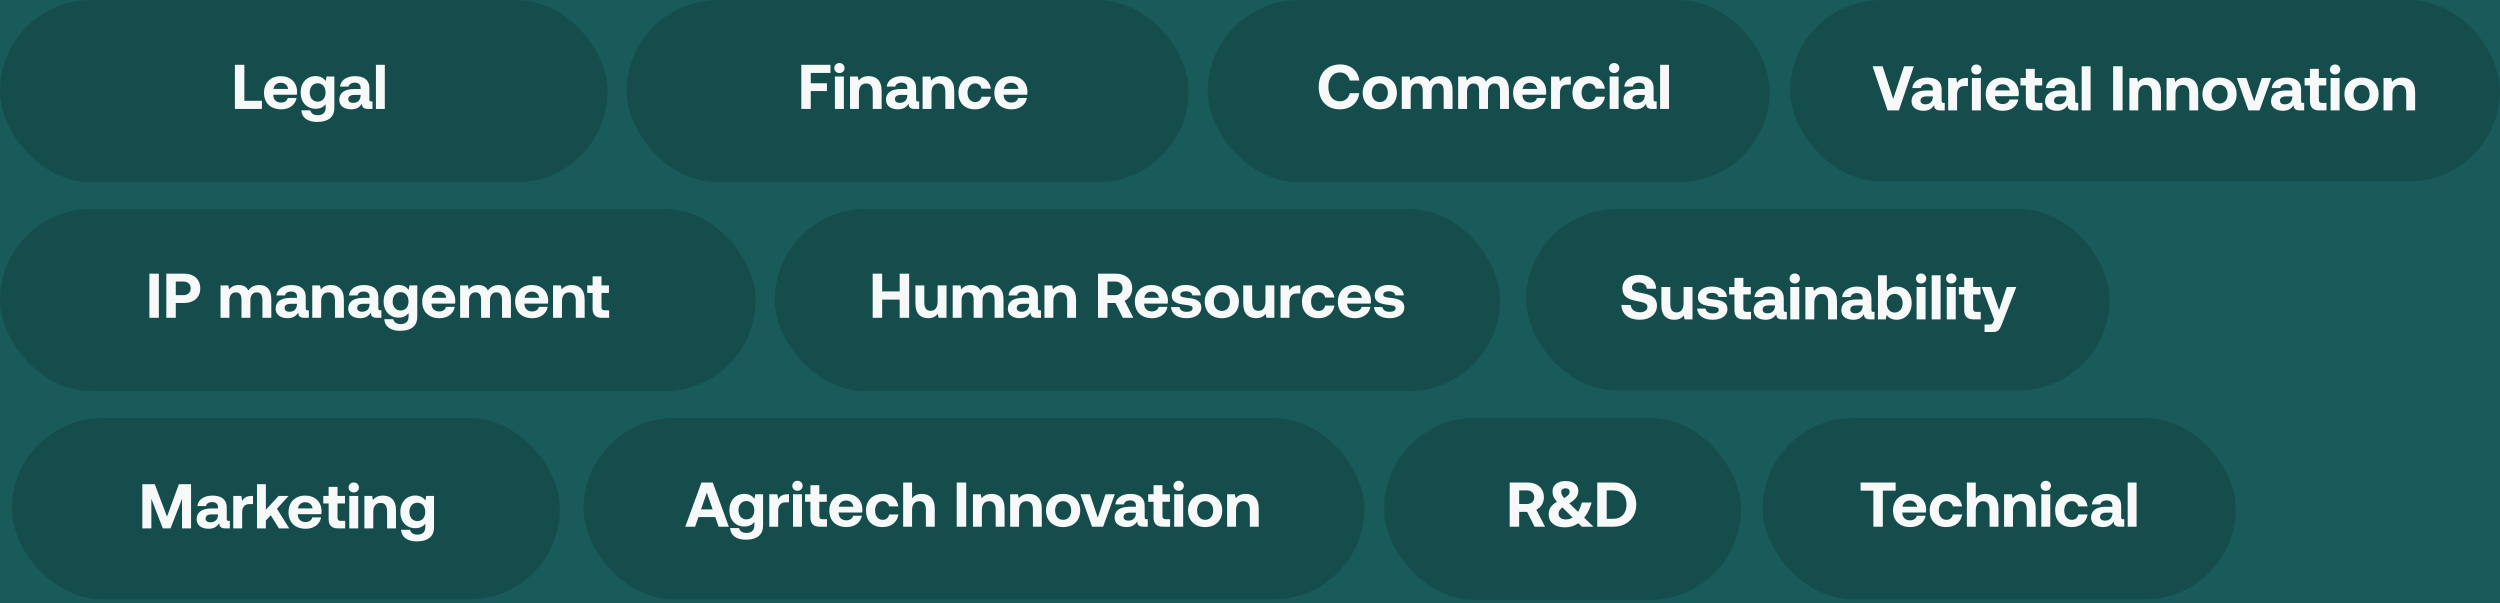 <svg width="634" height="153" viewBox="0 0 634 153" fill="none" xmlns="http://www.w3.org/2000/svg">
<rect width="634" height="153" fill="#787878"/>
<g clip-path="url(#clip0_0_1)">
<rect width="1920" height="6719" transform="translate(-314 -913)" fill="white"/>
<path d="M-84.732 -439C-84.71 -452.807 -73.499 -463.988 -59.691 -463.973L1346.69 -462.482C1360.5 -462.468 1371.67 -451.263 1371.65 -437.456L1370.42 318.532C1370.4 332.339 1359.19 343.52 1345.38 343.505L-60.999 342.014C-74.806 341.999 -85.981 330.795 -85.959 316.987L-84.732 -439Z" fill="#195B5A"/>
<rect width="154.096" height="46.229" rx="23.114" fill="black" fill-opacity="0.15"/>
<path d="M66.419 27.631H59.571V16.431H61.971V25.567H66.419V27.631ZM71.334 27.727C68.598 27.727 66.95 26.079 66.95 23.535C66.95 20.975 68.63 19.311 71.174 19.311C73.638 19.311 75.302 20.847 75.334 23.263C75.334 23.503 75.318 23.775 75.27 24.031H69.302V24.143C69.35 25.311 70.102 26.015 71.238 26.015C72.15 26.015 72.79 25.615 72.982 24.847H75.206C74.95 26.447 73.526 27.727 71.334 27.727ZM69.35 22.559H73.062C72.902 21.551 72.214 20.991 71.19 20.991C70.214 20.991 69.478 21.583 69.35 22.559ZM82.615 20.543L82.807 19.407H84.791V27.391C84.791 29.423 83.543 30.927 80.391 30.927C78.103 30.927 76.535 29.887 76.423 27.983H78.695C78.903 28.767 79.527 29.215 80.567 29.215C81.831 29.215 82.583 28.591 82.583 27.311V26.447C82.039 27.135 81.223 27.583 80.071 27.583C77.863 27.599 76.247 25.983 76.247 23.439C76.247 20.927 77.863 19.295 80.055 19.295C81.239 19.295 82.071 19.823 82.615 20.543ZM80.567 25.775C81.799 25.775 82.567 24.831 82.567 23.471C82.567 22.095 81.799 21.119 80.567 21.119C79.335 21.119 78.551 22.079 78.551 23.455C78.551 24.831 79.335 25.775 80.567 25.775ZM94.204 25.727H94.46V27.631H93.308C92.14 27.631 91.772 27.071 91.788 26.287C91.212 27.199 90.38 27.727 89.1 27.727C87.324 27.727 86.044 26.879 86.044 25.311C86.044 23.567 87.356 22.575 89.82 22.575H91.452V22.175C91.452 21.439 90.924 20.959 89.98 20.959C89.1 20.959 88.508 21.359 88.412 21.967H86.236C86.396 20.367 87.868 19.311 90.044 19.311C92.348 19.311 93.676 20.335 93.676 22.303V25.215C93.676 25.647 93.852 25.727 94.204 25.727ZM91.452 24.239V24.079H89.804C88.86 24.079 88.316 24.463 88.316 25.151C88.316 25.727 88.78 26.095 89.532 26.095C90.716 26.095 91.436 25.359 91.452 24.239ZM95.333 27.631V16.431H97.589V27.631H95.333Z" fill="#F7F8F8"/>
<rect x="387" y="53" width="148" height="46" rx="23" fill="black" fill-opacity="0.15"/>
<path d="M411.2 77.32L413.552 77.352C413.632 78.44 414.496 79.192 415.872 79.192C416.976 79.192 417.792 78.712 417.792 77.832C417.792 76.888 416.88 76.696 415.008 76.328C413.12 75.976 411.456 75.368 411.456 73.096C411.456 71.112 413.104 69.704 415.632 69.704C418.272 69.704 419.952 71.08 419.984 73.224H417.632C417.52 72.28 416.8 71.624 415.632 71.624C414.608 71.624 413.872 72.056 413.872 72.92C413.872 73.832 414.752 74.024 416.608 74.376C418.528 74.728 420.224 75.304 420.208 77.56C420.192 79.656 418.464 81.096 415.84 81.096C412.992 81.096 411.215 79.592 411.2 77.32ZM426.96 76.888V72.776H429.216V81H427.216L427.008 80.008C426.48 80.648 425.76 81.096 424.592 81.096C422.896 81.096 421.328 80.248 421.328 77.336V72.776H423.584V77.032C423.584 78.504 424.064 79.224 425.184 79.224C426.304 79.224 426.96 78.408 426.96 76.888ZM430.4 78.264H432.544C432.624 78.984 433.248 79.48 434.352 79.48C435.296 79.48 435.872 79.176 435.872 78.6C435.872 77.928 435.312 77.88 433.984 77.704C432.064 77.48 430.576 77.048 430.576 75.352C430.576 73.72 432 72.648 434.112 72.664C436.32 72.664 437.84 73.64 437.952 75.32H435.792C435.728 74.664 435.104 74.264 434.192 74.264C433.312 74.264 432.736 74.584 432.736 75.112C432.736 75.736 433.44 75.8 434.624 75.944C436.512 76.136 438.08 76.568 438.08 78.424C438.08 80.056 436.544 81.096 434.336 81.096C432.048 81.096 430.496 80.024 430.4 78.264ZM439.86 78.648V74.68H438.5V72.776H439.86V70.472H442.116V72.776H444.004V74.68H442.116V78.28C442.116 78.856 442.34 79.096 442.932 79.096H444.052V81H442.212C440.644 81 439.86 80.216 439.86 78.648ZM452.89 79.096H453.146V81H451.994C450.826 81 450.458 80.44 450.474 79.656C449.898 80.568 449.066 81.096 447.786 81.096C446.01 81.096 444.73 80.248 444.73 78.68C444.73 76.936 446.042 75.944 448.506 75.944H450.138V75.544C450.138 74.808 449.61 74.328 448.666 74.328C447.786 74.328 447.194 74.728 447.098 75.336H444.922C445.082 73.736 446.554 72.68 448.73 72.68C451.034 72.68 452.362 73.704 452.362 75.672V78.584C452.362 79.016 452.538 79.096 452.89 79.096ZM450.138 77.608V77.448H448.49C447.546 77.448 447.002 77.832 447.002 78.52C447.002 79.096 447.466 79.464 448.218 79.464C449.402 79.464 450.122 78.728 450.138 77.608ZM455.154 71.896C454.418 71.896 453.842 71.352 453.842 70.632C453.842 69.896 454.418 69.352 455.154 69.352C455.89 69.352 456.466 69.896 456.466 70.632C456.466 71.352 455.89 71.896 455.154 71.896ZM454.018 81V72.776H456.29V81H454.018ZM462.567 72.68C464.343 72.68 465.863 73.624 465.863 76.44V81H463.607V76.664C463.607 75.272 463.079 74.536 461.943 74.536C460.775 74.536 460.103 75.368 460.103 76.792V81H457.847V72.776H459.815L460.023 73.8C460.551 73.16 461.303 72.68 462.567 72.68ZM475.124 79.096H475.38V81H474.228C473.06 81 472.692 80.44 472.708 79.656C472.132 80.568 471.3 81.096 470.02 81.096C468.244 81.096 466.964 80.248 466.964 78.68C466.964 76.936 468.276 75.944 470.74 75.944H472.372V75.544C472.372 74.808 471.844 74.328 470.9 74.328C470.02 74.328 469.428 74.728 469.332 75.336H467.156C467.316 73.736 468.788 72.68 470.964 72.68C473.268 72.68 474.596 73.704 474.596 75.672V78.584C474.596 79.016 474.772 79.096 475.124 79.096ZM472.372 77.608V77.448H470.724C469.78 77.448 469.236 77.832 469.236 78.52C469.236 79.096 469.7 79.464 470.452 79.464C471.636 79.464 472.356 78.728 472.372 77.608ZM480.989 72.68C483.197 72.68 484.797 74.264 484.797 76.872C484.797 79.416 483.197 81.096 480.973 81.096C479.789 81.096 478.973 80.584 478.445 79.88L478.221 81H476.253V69.8H478.509V73.816C479.053 73.16 479.853 72.68 480.989 72.68ZM480.477 79.256C481.709 79.256 482.509 78.296 482.509 76.888C482.509 75.48 481.709 74.52 480.477 74.52C479.245 74.52 478.477 75.48 478.477 76.872C478.477 78.28 479.245 79.256 480.477 79.256ZM487.186 71.896C486.45 71.896 485.874 71.352 485.874 70.632C485.874 69.896 486.45 69.352 487.186 69.352C487.922 69.352 488.498 69.896 488.498 70.632C488.498 71.352 487.922 71.896 487.186 71.896ZM486.05 81V72.776H488.322V81H486.05ZM489.878 81V69.8H492.134V81H489.878ZM494.842 71.896C494.106 71.896 493.53 71.352 493.53 70.632C493.53 69.896 494.106 69.352 494.842 69.352C495.578 69.352 496.154 69.896 496.154 70.632C496.154 71.352 495.578 71.896 494.842 71.896ZM493.706 81V72.776H495.978V81H493.706ZM498.126 78.648V74.68H496.766V72.776H498.126V70.472H500.382V72.776H502.27V74.68H500.382V78.28C500.382 78.856 500.606 79.096 501.198 79.096H502.318V81H500.478C498.91 81 498.126 80.216 498.126 78.648ZM505.73 81.048L502.562 72.776H504.962L506.962 78.632L508.914 72.776H511.33L507.682 82.168C507.17 83.528 506.754 84.2 505.474 84.2H503.282V82.296H504.53C505.106 82.296 505.298 82.152 505.522 81.592L505.73 81.048Z" fill="#F7F8F8"/>
<rect x="3" y="106" width="139" height="46" rx="23" fill="black" fill-opacity="0.15"/>
<path d="M36.097 134V122.8H39.249L42.353 131.024L45.361 122.8H48.449V134H46.161V126.496L43.249 134H41.297L38.385 126.496V134H36.097ZM58.027 132.096H58.283V134H57.131C55.963 134 55.595 133.44 55.611 132.656C55.035 133.568 54.203 134.096 52.923 134.096C51.147 134.096 49.867 133.248 49.867 131.68C49.867 129.936 51.179 128.944 53.643 128.944H55.275V128.544C55.275 127.808 54.747 127.328 53.803 127.328C52.923 127.328 52.331 127.728 52.235 128.336H50.059C50.219 126.736 51.691 125.68 53.867 125.68C56.171 125.68 57.499 126.704 57.499 128.672V131.584C57.499 132.016 57.675 132.096 58.027 132.096ZM55.275 130.608V130.448H53.627C52.683 130.448 52.139 130.832 52.139 131.52C52.139 132.096 52.603 132.464 53.355 132.464C54.539 132.464 55.259 131.728 55.275 130.608ZM63.78 125.776H64.164V127.824H63.268C61.924 127.824 61.412 128.72 61.412 129.968V134H59.156V125.776H61.204L61.412 127.008C61.86 126.272 62.5 125.776 63.78 125.776ZM65.171 134V122.8H67.427V129.264L70.643 125.776H73.187L70.227 129.008L73.347 134H70.739L68.659 130.672L67.427 132V134H65.171ZM77.548 134.096C74.812 134.096 73.164 132.448 73.164 129.904C73.164 127.344 74.844 125.68 77.388 125.68C79.852 125.68 81.516 127.216 81.548 129.632C81.548 129.872 81.532 130.144 81.484 130.4H75.516V130.512C75.564 131.68 76.316 132.384 77.452 132.384C78.364 132.384 79.004 131.984 79.196 131.216H81.42C81.164 132.816 79.74 134.096 77.548 134.096ZM75.564 128.928H79.276C79.116 127.92 78.428 127.36 77.404 127.36C76.428 127.36 75.692 127.952 75.564 128.928ZM83.341 131.648V127.68H81.981V125.776H83.341V123.472H85.597V125.776H87.486V127.68H85.597V131.28C85.597 131.856 85.822 132.096 86.413 132.096H87.534V134H85.694C84.126 134 83.341 133.216 83.341 131.648ZM89.714 124.896C88.978 124.896 88.402 124.352 88.402 123.632C88.402 122.896 88.978 122.352 89.714 122.352C90.45 122.352 91.026 122.896 91.026 123.632C91.026 124.352 90.45 124.896 89.714 124.896ZM88.578 134V125.776H90.85V134H88.578ZM97.126 125.68C98.902 125.68 100.422 126.624 100.422 129.44V134H98.166V129.664C98.166 128.272 97.638 127.536 96.502 127.536C95.334 127.536 94.662 128.368 94.662 129.792V134H92.406V125.776H94.374L94.582 126.8C95.11 126.16 95.862 125.68 97.126 125.68ZM107.891 126.912L108.083 125.776H110.067V133.76C110.067 135.792 108.819 137.296 105.667 137.296C103.379 137.296 101.811 136.256 101.699 134.352H103.971C104.179 135.136 104.803 135.584 105.843 135.584C107.107 135.584 107.859 134.96 107.859 133.68V132.816C107.315 133.504 106.499 133.952 105.347 133.952C103.139 133.968 101.523 132.352 101.523 129.808C101.523 127.296 103.139 125.664 105.331 125.664C106.515 125.664 107.347 126.192 107.891 126.912ZM105.843 132.144C107.075 132.144 107.843 131.2 107.843 129.84C107.843 128.464 107.075 127.488 105.843 127.488C104.611 127.488 103.827 128.448 103.827 129.824C103.827 131.2 104.611 132.144 105.843 132.144Z" fill="#F7F8F8"/>
<rect x="158.91" width="142.539" height="46.229" rx="23.114" fill="black" fill-opacity="0.15"/>
<path d="M203.211 27.631V16.431H210.603V18.495H205.611V21.119H209.707V23.087H205.611V27.631H203.211ZM212.874 18.527C212.138 18.527 211.562 17.983 211.562 17.263C211.562 16.527 212.138 15.983 212.874 15.983C213.61 15.983 214.186 16.527 214.186 17.263C214.186 17.983 213.61 18.527 212.874 18.527ZM211.738 27.631V19.407H214.01V27.631H211.738ZM220.286 19.311C222.062 19.311 223.582 20.255 223.582 23.071V27.631H221.326V23.295C221.326 21.903 220.798 21.167 219.662 21.167C218.494 21.167 217.822 21.999 217.822 23.423V27.631H215.566V19.407H217.534L217.742 20.431C218.27 19.791 219.022 19.311 220.286 19.311ZM232.843 25.727H233.099V27.631H231.947C230.779 27.631 230.411 27.071 230.427 26.287C229.851 27.199 229.019 27.727 227.739 27.727C225.963 27.727 224.683 26.879 224.683 25.311C224.683 23.567 225.995 22.575 228.459 22.575H230.091V22.175C230.091 21.439 229.563 20.959 228.619 20.959C227.739 20.959 227.147 21.359 227.051 21.967H224.875C225.035 20.367 226.507 19.311 228.683 19.311C230.987 19.311 232.315 20.335 232.315 22.303V25.215C232.315 25.647 232.491 25.727 232.843 25.727ZM230.091 24.239V24.079H228.443C227.499 24.079 226.955 24.463 226.955 25.151C226.955 25.727 227.419 26.095 228.171 26.095C229.355 26.095 230.075 25.359 230.091 24.239ZM238.692 19.311C240.468 19.311 241.988 20.255 241.988 23.071V27.631H239.732V23.295C239.732 21.903 239.204 21.167 238.068 21.167C236.9 21.167 236.228 21.999 236.228 23.423V27.631H233.972V19.407H235.94L236.148 20.431C236.676 19.791 237.428 19.311 238.692 19.311ZM247.25 27.727C244.642 27.727 243.058 26.111 243.058 23.519C243.058 20.975 244.722 19.311 247.33 19.311C249.57 19.311 250.962 20.527 251.282 22.479H248.93C248.738 21.663 248.178 21.151 247.298 21.151C246.114 21.151 245.362 22.127 245.362 23.519C245.362 24.927 246.114 25.887 247.298 25.887C248.178 25.887 248.77 25.359 248.93 24.527H251.298C250.978 26.495 249.49 27.727 247.25 27.727ZM256.552 27.727C253.816 27.727 252.168 26.079 252.168 23.535C252.168 20.975 253.848 19.311 256.392 19.311C258.856 19.311 260.52 20.847 260.552 23.263C260.552 23.503 260.536 23.775 260.488 24.031H254.52V24.143C254.568 25.311 255.32 26.015 256.456 26.015C257.368 26.015 258.008 25.615 258.2 24.847H260.424C260.168 26.447 258.744 27.727 256.552 27.727ZM254.568 22.559H258.28C258.12 21.551 257.432 20.991 256.408 20.991C255.432 20.991 254.696 21.583 254.568 22.559Z" fill="#F7F8F8"/>
<rect x="306.266" width="142.539" height="46.229" rx="23.114" fill="black" fill-opacity="0.15"/>
<path d="M339.767 27.727C336.439 27.727 334.423 25.471 334.423 22.031C334.423 18.591 336.519 16.335 339.911 16.335C342.567 16.335 344.439 17.999 344.727 20.431H342.295C342.007 19.183 341.111 18.367 339.783 18.367C337.959 18.367 336.871 19.871 336.871 22.031C336.871 24.175 337.943 25.695 339.751 25.695C341.111 25.695 342.007 24.879 342.295 23.631H344.711C344.439 26.063 342.503 27.727 339.767 27.727ZM349.914 27.727C347.29 27.727 345.578 26.047 345.578 23.519C345.578 20.991 347.29 19.311 349.914 19.311C352.538 19.311 354.25 20.991 354.25 23.519C354.25 26.063 352.538 27.727 349.914 27.727ZM349.914 25.887C351.178 25.887 351.962 24.911 351.962 23.519C351.962 22.127 351.178 21.151 349.914 21.151C348.65 21.151 347.882 22.127 347.882 23.519C347.882 24.911 348.65 25.887 349.914 25.887ZM365.332 19.311C367.028 19.311 368.372 20.271 368.372 22.911V27.631H366.116V23.039C366.116 21.807 365.668 21.167 364.692 21.167C363.716 21.167 363.06 21.887 363.06 23.135V27.631H360.804V23.039C360.804 21.807 360.356 21.167 359.364 21.167C358.388 21.167 357.748 21.919 357.748 23.151V27.631H355.492V19.407H357.46L357.668 20.431C358.164 19.791 358.884 19.327 360.084 19.311C361.092 19.295 362.036 19.663 362.548 20.703C363.124 19.823 364.084 19.311 365.332 19.311ZM379.628 19.311C381.324 19.311 382.668 20.271 382.668 22.911V27.631H380.412V23.039C380.412 21.807 379.964 21.167 378.988 21.167C378.012 21.167 377.356 21.887 377.356 23.135V27.631H375.1V23.039C375.1 21.807 374.652 21.167 373.66 21.167C372.684 21.167 372.044 21.919 372.044 23.151V27.631H369.788V19.407H371.756L371.964 20.431C372.46 19.791 373.18 19.327 374.38 19.311C375.388 19.295 376.332 19.663 376.844 20.703C377.42 19.823 378.38 19.311 379.628 19.311ZM388.118 27.727C385.382 27.727 383.734 26.079 383.734 23.535C383.734 20.975 385.414 19.311 387.958 19.311C390.422 19.311 392.086 20.847 392.118 23.263C392.118 23.503 392.102 23.775 392.054 24.031H386.086V24.143C386.134 25.311 386.886 26.015 388.022 26.015C388.934 26.015 389.574 25.615 389.766 24.847H391.99C391.734 26.447 390.31 27.727 388.118 27.727ZM386.134 22.559H389.846C389.686 21.551 388.998 20.991 387.974 20.991C386.998 20.991 386.262 21.583 386.134 22.559ZM397.975 19.407H398.359V21.455H397.463C396.119 21.455 395.607 22.351 395.607 23.599V27.631H393.351V19.407H395.399L395.607 20.639C396.055 19.903 396.695 19.407 397.975 19.407ZM402.973 27.727C400.365 27.727 398.781 26.111 398.781 23.519C398.781 20.975 400.445 19.311 403.053 19.311C405.293 19.311 406.685 20.527 407.005 22.479H404.653C404.461 21.663 403.901 21.151 403.021 21.151C401.837 21.151 401.085 22.127 401.085 23.519C401.085 24.927 401.837 25.887 403.021 25.887C403.901 25.887 404.493 25.359 404.653 24.527H407.021C406.701 26.495 405.213 27.727 402.973 27.727ZM409.346 18.527C408.61 18.527 408.034 17.983 408.034 17.263C408.034 16.527 408.61 15.983 409.346 15.983C410.082 15.983 410.658 16.527 410.658 17.263C410.658 17.983 410.082 18.527 409.346 18.527ZM408.21 27.631V19.407H410.482V27.631H408.21ZM419.878 25.727H420.134V27.631H418.982C417.814 27.631 417.446 27.071 417.462 26.287C416.886 27.199 416.054 27.727 414.774 27.727C412.998 27.727 411.718 26.879 411.718 25.311C411.718 23.567 413.03 22.575 415.494 22.575H417.126V22.175C417.126 21.439 416.598 20.959 415.654 20.959C414.774 20.959 414.182 21.359 414.086 21.967H411.91C412.07 20.367 413.542 19.311 415.718 19.311C418.022 19.311 419.35 20.335 419.35 22.303V25.215C419.35 25.647 419.526 25.727 419.878 25.727ZM417.126 24.239V24.079H415.478C414.534 24.079 413.99 24.463 413.99 25.151C413.99 25.727 414.454 26.095 415.206 26.095C416.39 26.095 417.11 25.359 417.126 24.239ZM421.007 27.631V16.431H423.263V27.631H421.007Z" fill="#F7F8F8"/>
<rect y="52.971" width="191.657" height="46.229" rx="23.114" fill="black" fill-opacity="0.15"/>
<path d="M37.884 80.601V69.401H40.284V80.601H37.884ZM42.181 80.601V69.401H46.74C49.172 69.401 50.788 70.857 50.788 73.129C50.788 75.385 49.172 76.841 46.74 76.841H44.581V80.601H42.181ZM46.517 71.401H44.581V74.841H46.517C47.636 74.841 48.356 74.185 48.356 73.129C48.356 72.057 47.636 71.401 46.517 71.401ZM65.766 72.281C67.462 72.281 68.806 73.241 68.806 75.881V80.601H66.55V76.009C66.55 74.777 66.102 74.137 65.126 74.137C64.15 74.137 63.494 74.857 63.494 76.105V80.601H61.238V76.009C61.238 74.777 60.79 74.137 59.798 74.137C58.822 74.137 58.182 74.889 58.182 76.121V80.601H55.926V72.377H57.894L58.102 73.401C58.598 72.761 59.318 72.297 60.518 72.281C61.526 72.265 62.47 72.633 62.982 73.673C63.558 72.793 64.518 72.281 65.766 72.281ZM78.063 78.697H78.319V80.601H77.167C75.999 80.601 75.631 80.041 75.647 79.257C75.071 80.169 74.239 80.697 72.959 80.697C71.183 80.697 69.903 79.849 69.903 78.281C69.903 76.537 71.215 75.545 73.679 75.545H75.311V75.145C75.311 74.409 74.783 73.929 73.839 73.929C72.959 73.929 72.367 74.329 72.271 74.937H70.095C70.255 73.337 71.727 72.281 73.903 72.281C76.207 72.281 77.535 73.305 77.535 75.273V78.185C77.535 78.617 77.711 78.697 78.063 78.697ZM75.311 77.209V77.049H73.663C72.719 77.049 72.175 77.433 72.175 78.121C72.175 78.697 72.639 79.065 73.391 79.065C74.575 79.065 75.295 78.329 75.311 77.209ZM83.912 72.281C85.688 72.281 87.208 73.225 87.208 76.041V80.601H84.952V76.265C84.952 74.873 84.424 74.137 83.288 74.137C82.12 74.137 81.448 74.969 81.448 76.393V80.601H79.192V72.377H81.16L81.368 73.401C81.896 72.761 82.648 72.281 83.912 72.281ZM96.469 78.697H96.725V80.601H95.573C94.406 80.601 94.037 80.041 94.053 79.257C93.478 80.169 92.645 80.697 91.365 80.697C89.59 80.697 88.309 79.849 88.309 78.281C88.309 76.537 89.621 75.545 92.085 75.545H93.718V75.145C93.718 74.409 93.189 73.929 92.246 73.929C91.365 73.929 90.773 74.329 90.677 74.937H88.501C88.662 73.337 90.133 72.281 92.309 72.281C94.614 72.281 95.942 73.305 95.942 75.273V78.185C95.942 78.617 96.118 78.697 96.469 78.697ZM93.718 77.209V77.049H92.07C91.126 77.049 90.582 77.433 90.582 78.121C90.582 78.697 91.046 79.065 91.797 79.065C92.981 79.065 93.701 78.329 93.718 77.209ZM103.646 73.513L103.838 72.377H105.822V80.361C105.822 82.393 104.574 83.897 101.422 83.897C99.134 83.897 97.566 82.857 97.454 80.953H99.726C99.934 81.737 100.558 82.185 101.598 82.185C102.862 82.185 103.614 81.561 103.614 80.281V79.417C103.07 80.105 102.254 80.553 101.102 80.553C98.894 80.569 97.278 78.953 97.278 76.409C97.278 73.897 98.894 72.265 101.086 72.265C102.27 72.265 103.102 72.793 103.646 73.513ZM101.598 78.745C102.83 78.745 103.598 77.801 103.598 76.441C103.598 75.065 102.83 74.089 101.598 74.089C100.366 74.089 99.582 75.049 99.582 76.425C99.582 77.801 100.366 78.745 101.598 78.745ZM111.459 80.697C108.723 80.697 107.075 79.049 107.075 76.505C107.075 73.945 108.755 72.281 111.299 72.281C113.763 72.281 115.427 73.817 115.459 76.233C115.459 76.473 115.443 76.745 115.395 77.001H109.427V77.113C109.475 78.281 110.227 78.985 111.363 78.985C112.275 78.985 112.915 78.585 113.107 77.817H115.331C115.075 79.417 113.651 80.697 111.459 80.697ZM109.475 75.529H113.187C113.027 74.521 112.339 73.961 111.315 73.961C110.339 73.961 109.603 74.553 109.475 75.529ZM126.532 72.281C128.228 72.281 129.572 73.241 129.572 75.881V80.601H127.316V76.009C127.316 74.777 126.868 74.137 125.892 74.137C124.916 74.137 124.26 74.857 124.26 76.105V80.601H122.004V76.009C122.004 74.777 121.556 74.137 120.564 74.137C119.588 74.137 118.948 74.889 118.948 76.121V80.601H116.692V72.377H118.66L118.868 73.401C119.364 72.761 120.084 72.297 121.284 72.281C122.292 72.265 123.236 72.633 123.748 73.673C124.324 72.793 125.284 72.281 126.532 72.281ZM135.022 80.697C132.286 80.697 130.638 79.049 130.638 76.505C130.638 73.945 132.318 72.281 134.862 72.281C137.326 72.281 138.99 73.817 139.022 76.233C139.022 76.473 139.006 76.745 138.958 77.001H132.99V77.113C133.038 78.281 133.79 78.985 134.926 78.985C135.838 78.985 136.478 78.585 136.67 77.817H138.894C138.638 79.417 137.214 80.697 135.022 80.697ZM133.038 75.529H136.75C136.59 74.521 135.902 73.961 134.878 73.961C133.902 73.961 133.166 74.553 133.038 75.529ZM144.975 72.281C146.751 72.281 148.271 73.225 148.271 76.041V80.601H146.015V76.265C146.015 74.873 145.487 74.137 144.351 74.137C143.183 74.137 142.511 74.969 142.511 76.393V80.601H140.255V72.377H142.223L142.431 73.401C142.959 72.761 143.711 72.281 144.975 72.281ZM150.284 78.249V74.281H148.924V72.377H150.284V70.073H152.54V72.377H154.428V74.281H152.54V77.881C152.54 78.457 152.764 78.697 153.356 78.697H154.476V80.601H152.636C151.068 80.601 150.284 79.817 150.284 78.249Z" fill="#F7F8F8"/>
<rect x="196.473" y="52.97" width="183.952" height="46.229" rx="23.114" fill="black" fill-opacity="0.15"/>
<path d="M221.313 80.601V69.401H223.713V73.897H228.161V69.401H230.561V80.601H228.161V75.977H223.713V80.601H221.313ZM237.782 76.489V72.377H240.038V80.601H238.038L237.83 79.609C237.302 80.249 236.582 80.697 235.414 80.697C233.718 80.697 232.15 79.849 232.15 76.937V72.377H234.406V76.633C234.406 78.105 234.886 78.825 236.006 78.825C237.126 78.825 237.782 78.009 237.782 76.489ZM251.446 72.281C253.142 72.281 254.486 73.241 254.486 75.881V80.601H252.23V76.009C252.23 74.777 251.782 74.137 250.806 74.137C249.83 74.137 249.174 74.857 249.174 76.105V80.601H246.918V76.009C246.918 74.777 246.47 74.137 245.478 74.137C244.502 74.137 243.862 74.889 243.862 76.121V80.601H241.606V72.377H243.574L243.782 73.401C244.278 72.761 244.998 72.297 246.198 72.281C247.206 72.265 248.15 72.633 248.662 73.673C249.238 72.793 250.198 72.281 251.446 72.281ZM263.743 78.697H263.999V80.601H262.847C261.679 80.601 261.311 80.041 261.327 79.257C260.751 80.169 259.919 80.697 258.639 80.697C256.863 80.697 255.583 79.849 255.583 78.281C255.583 76.537 256.895 75.545 259.359 75.545H260.991V75.145C260.991 74.409 260.463 73.929 259.519 73.929C258.639 73.929 258.047 74.329 257.951 74.937H255.775C255.935 73.337 257.407 72.281 259.583 72.281C261.887 72.281 263.215 73.305 263.215 75.273V78.185C263.215 78.617 263.391 78.697 263.743 78.697ZM260.991 77.209V77.049H259.343C258.399 77.049 257.855 77.433 257.855 78.121C257.855 78.697 258.319 79.065 259.071 79.065C260.255 79.065 260.975 78.329 260.991 77.209ZM269.592 72.281C271.368 72.281 272.888 73.225 272.888 76.041V80.601H270.632V76.265C270.632 74.873 270.104 74.137 268.968 74.137C267.8 74.137 267.128 74.969 267.128 76.393V80.601H264.872V72.377H266.84L267.048 73.401C267.576 72.761 268.328 72.281 269.592 72.281ZM278.454 80.601V69.401H283.014C285.478 69.401 287.126 70.857 287.126 73.129C287.126 74.569 286.374 75.721 285.206 76.281L287.414 80.601H284.758L282.87 76.841H280.854V80.601H278.454ZM282.822 71.401H280.854V74.841H282.822C283.958 74.841 284.678 74.169 284.678 73.129C284.678 72.073 283.958 71.401 282.822 71.401ZM292.186 80.697C289.45 80.697 287.802 79.049 287.802 76.505C287.802 73.945 289.482 72.281 292.026 72.281C294.49 72.281 296.154 73.817 296.186 76.233C296.186 76.473 296.17 76.745 296.122 77.001H290.154V77.113C290.202 78.281 290.954 78.985 292.09 78.985C293.002 78.985 293.642 78.585 293.834 77.817H296.058C295.802 79.417 294.378 80.697 292.186 80.697ZM290.202 75.529H293.914C293.754 74.521 293.066 73.961 292.042 73.961C291.066 73.961 290.33 74.553 290.202 75.529ZM296.972 77.865H299.116C299.196 78.585 299.82 79.081 300.924 79.081C301.868 79.081 302.444 78.777 302.444 78.201C302.444 77.529 301.884 77.481 300.556 77.305C298.636 77.081 297.148 76.649 297.148 74.953C297.148 73.321 298.572 72.249 300.684 72.265C302.892 72.265 304.412 73.241 304.524 74.921H302.364C302.3 74.265 301.676 73.865 300.764 73.865C299.884 73.865 299.308 74.185 299.308 74.713C299.308 75.337 300.012 75.401 301.196 75.545C303.084 75.737 304.652 76.169 304.652 78.025C304.652 79.657 303.116 80.697 300.908 80.697C298.62 80.697 297.068 79.625 296.972 77.865ZM309.856 80.697C307.232 80.697 305.52 79.017 305.52 76.489C305.52 73.961 307.232 72.281 309.856 72.281C312.48 72.281 314.192 73.961 314.192 76.489C314.192 79.033 312.48 80.697 309.856 80.697ZM309.856 78.857C311.12 78.857 311.904 77.881 311.904 76.489C311.904 75.097 311.12 74.121 309.856 74.121C308.592 74.121 307.824 75.097 307.824 76.489C307.824 77.881 308.592 78.857 309.856 78.857ZM320.922 76.489V72.377H323.178V80.601H321.178L320.97 79.609C320.442 80.249 319.722 80.697 318.554 80.697C316.858 80.697 315.29 79.849 315.29 76.937V72.377H317.546V76.633C317.546 78.105 318.026 78.825 319.146 78.825C320.266 78.825 320.922 78.009 320.922 76.489ZM329.371 72.377H329.755V74.425H328.859C327.515 74.425 327.003 75.321 327.003 76.569V80.601H324.747V72.377H326.795L327.003 73.609C327.451 72.873 328.091 72.377 329.371 72.377ZM334.369 80.697C331.761 80.697 330.177 79.081 330.177 76.489C330.177 73.945 331.841 72.281 334.449 72.281C336.689 72.281 338.081 73.497 338.401 75.449H336.049C335.857 74.633 335.297 74.121 334.417 74.121C333.233 74.121 332.481 75.097 332.481 76.489C332.481 77.897 333.233 78.857 334.417 78.857C335.297 78.857 335.889 78.329 336.049 77.497H338.417C338.097 79.465 336.609 80.697 334.369 80.697ZM343.67 80.697C340.934 80.697 339.286 79.049 339.286 76.505C339.286 73.945 340.966 72.281 343.51 72.281C345.974 72.281 347.638 73.817 347.67 76.233C347.67 76.473 347.654 76.745 347.606 77.001H341.638V77.113C341.686 78.281 342.438 78.985 343.574 78.985C344.486 78.985 345.126 78.585 345.318 77.817H347.542C347.286 79.417 345.862 80.697 343.67 80.697ZM341.686 75.529H345.398C345.238 74.521 344.55 73.961 343.526 73.961C342.55 73.961 341.814 74.553 341.686 75.529ZM348.456 77.865H350.6C350.68 78.585 351.304 79.081 352.408 79.081C353.352 79.081 353.928 78.777 353.928 78.201C353.928 77.529 353.368 77.481 352.04 77.305C350.12 77.081 348.632 76.649 348.632 74.953C348.632 73.321 350.056 72.249 352.168 72.265C354.376 72.265 355.896 73.241 356.008 74.921H353.848C353.784 74.265 353.16 73.865 352.248 73.865C351.368 73.865 350.792 74.185 350.792 74.713C350.792 75.337 351.496 75.401 352.68 75.545C354.568 75.737 356.136 76.169 356.136 78.025C356.136 79.657 354.6 80.697 352.392 80.697C350.104 80.697 348.552 79.625 348.456 77.865Z" fill="#F7F8F8"/>
<rect x="351" y="105.942" width="90.531" height="46.229" rx="23.114" fill="black" fill-opacity="0.15"/>
<path d="M382.86 133.573V122.373H387.42C389.884 122.373 391.532 123.829 391.532 126.101C391.532 127.541 390.78 128.693 389.612 129.253L391.82 133.573H389.164L387.276 129.813H385.26V133.573H382.86ZM387.228 124.373H385.26V127.813H387.228C388.364 127.813 389.084 127.141 389.084 126.101C389.084 125.045 388.364 124.373 387.228 124.373ZM397.063 121.989C397.681 121.989 398.231 122.085 398.711 122.277C399.191 122.469 399.569 122.751 399.847 123.125C400.124 123.498 400.263 123.946 400.263 124.469C400.263 125.205 400.044 125.823 399.607 126.325C399.169 126.826 398.625 127.263 397.975 127.637L400.199 129.797C400.412 129.434 400.599 129.055 400.759 128.661C400.919 128.255 401.052 127.85 401.159 127.445H403.639C403.479 128.042 403.244 128.682 402.935 129.365C402.625 130.047 402.231 130.687 401.751 131.285L404.103 133.573H401.159L400.263 132.693C399.793 133.013 399.276 133.269 398.711 133.461C398.156 133.642 397.548 133.733 396.887 133.733C395.585 133.733 394.567 133.434 393.831 132.837C393.105 132.239 392.743 131.455 392.743 130.485C392.743 129.674 392.929 129.029 393.303 128.549C393.676 128.058 394.188 127.626 394.839 127.253C394.423 126.773 394.129 126.33 393.959 125.925C393.799 125.519 393.719 125.087 393.719 124.629C393.719 124.085 393.857 123.615 394.135 123.221C394.423 122.826 394.817 122.522 395.319 122.309C395.82 122.095 396.401 121.989 397.063 121.989ZM397.047 123.829C396.78 123.829 396.524 123.898 396.279 124.037C396.044 124.165 395.927 124.415 395.927 124.789C395.927 125.055 395.991 125.311 396.119 125.557C396.257 125.802 396.439 126.053 396.663 126.309C397.111 126.063 397.452 125.818 397.687 125.573C397.932 125.327 398.055 125.045 398.055 124.725C398.055 124.405 397.948 124.175 397.735 124.037C397.521 123.898 397.292 123.829 397.047 123.829ZM396.231 128.677C395.932 128.901 395.692 129.141 395.511 129.397C395.34 129.642 395.255 129.93 395.255 130.261C395.255 130.719 395.425 131.082 395.767 131.349C396.108 131.605 396.535 131.733 397.047 131.733C397.388 131.733 397.708 131.69 398.007 131.605C398.305 131.519 398.577 131.402 398.823 131.253L396.231 128.677ZM409.143 133.573H405.063V122.373H409.143C412.631 122.373 414.951 124.661 414.951 127.957C414.951 131.237 412.631 133.573 409.143 133.573ZM407.463 124.373V131.573H409.143C411.287 131.573 412.487 130.085 412.487 127.957C412.487 125.813 411.287 124.373 409.143 124.373H407.463Z" fill="#F7F8F8"/>
<rect x="447" y="106" width="120" height="46" rx="23" fill="black" fill-opacity="0.15"/>
<path d="M471.852 124.437V122.373H480.732V124.437H477.484V133.573H475.084V124.437H471.852ZM484.459 133.669C481.723 133.669 480.075 132.021 480.075 129.477C480.075 126.917 481.755 125.253 484.299 125.253C486.763 125.253 488.427 126.789 488.459 129.205C488.459 129.445 488.443 129.717 488.395 129.973H482.427V130.085C482.475 131.253 483.227 131.957 484.363 131.957C485.275 131.957 485.915 131.557 486.107 130.789H488.331C488.075 132.389 486.651 133.669 484.459 133.669ZM482.475 128.501H486.187C486.027 127.493 485.339 126.933 484.315 126.933C483.339 126.933 482.603 127.525 482.475 128.501ZM493.563 133.669C490.955 133.669 489.371 132.053 489.371 129.461C489.371 126.917 491.035 125.253 493.643 125.253C495.883 125.253 497.275 126.469 497.595 128.421H495.243C495.051 127.605 494.491 127.093 493.611 127.093C492.427 127.093 491.675 128.069 491.675 129.461C491.675 130.869 492.427 131.829 493.611 131.829C494.491 131.829 495.083 131.301 495.243 130.469H497.611C497.291 132.437 495.803 133.669 493.563 133.669ZM503.489 125.253C505.313 125.253 506.817 126.229 506.817 129.013V133.573H504.561V129.205C504.561 127.861 504.017 127.109 502.897 127.109C501.745 127.109 501.057 127.941 501.057 129.349V133.573H498.801V122.373H501.057V126.357C501.585 125.717 502.321 125.253 503.489 125.253ZM512.958 125.253C514.734 125.253 516.254 126.197 516.254 129.013V133.573H513.998V129.237C513.998 127.845 513.47 127.109 512.334 127.109C511.166 127.109 510.494 127.941 510.494 129.365V133.573H508.238V125.349H510.206L510.414 126.373C510.942 125.733 511.694 125.253 512.958 125.253ZM518.812 124.469C518.076 124.469 517.5 123.925 517.5 123.205C517.5 122.469 518.076 121.925 518.812 121.925C519.548 121.925 520.124 122.469 520.124 123.205C520.124 123.925 519.548 124.469 518.812 124.469ZM517.676 133.573V125.349H519.948V133.573H517.676ZM525.376 133.669C522.768 133.669 521.184 132.053 521.184 129.461C521.184 126.917 522.848 125.253 525.456 125.253C527.696 125.253 529.088 126.469 529.408 128.421H527.056C526.864 127.605 526.304 127.093 525.424 127.093C524.24 127.093 523.488 128.069 523.488 129.461C523.488 130.869 524.24 131.829 525.424 131.829C526.304 131.829 526.896 131.301 527.056 130.469H529.424C529.104 132.437 527.616 133.669 525.376 133.669ZM538.453 131.669H538.709V133.573H537.557C536.389 133.573 536.021 133.013 536.037 132.229C535.461 133.141 534.629 133.669 533.349 133.669C531.573 133.669 530.293 132.821 530.293 131.253C530.293 129.509 531.605 128.517 534.069 128.517H535.701V128.117C535.701 127.381 535.173 126.901 534.229 126.901C533.349 126.901 532.757 127.301 532.661 127.909H530.485C530.645 126.309 532.117 125.253 534.293 125.253C536.597 125.253 537.925 126.277 537.925 128.245V131.157C537.925 131.589 538.101 131.669 538.453 131.669ZM535.701 130.181V130.021H534.053C533.109 130.021 532.565 130.405 532.565 131.093C532.565 131.669 533.029 132.037 533.781 132.037C534.965 132.037 535.685 131.301 535.701 130.181ZM539.582 133.573V122.373H541.838V133.573H539.582Z" fill="#F7F8F8"/>
<rect x="454" width="180" height="46" rx="23" fill="black" fill-opacity="0.15"/>
<path d="M478.691 28L474.883 16.8H477.427L480.115 25.088L482.867 16.8H485.347L481.555 28H478.691ZM492.929 26.096H493.185V28H492.033C490.865 28 490.497 27.44 490.513 26.656C489.937 27.568 489.105 28.096 487.825 28.096C486.049 28.096 484.769 27.248 484.769 25.68C484.769 23.936 486.081 22.944 488.545 22.944H490.177V22.544C490.177 21.808 489.649 21.328 488.705 21.328C487.825 21.328 487.233 21.728 487.137 22.336H484.961C485.121 20.736 486.593 19.68 488.769 19.68C491.073 19.68 492.401 20.704 492.401 22.672V25.584C492.401 26.016 492.577 26.096 492.929 26.096ZM490.177 24.608V24.448H488.529C487.585 24.448 487.041 24.832 487.041 25.52C487.041 26.096 487.505 26.464 488.257 26.464C489.441 26.464 490.161 25.728 490.177 24.608ZM498.681 19.776H499.065V21.824H498.169C496.825 21.824 496.313 22.72 496.313 23.968V28H494.057V19.776H496.105L496.313 21.008C496.761 20.272 497.401 19.776 498.681 19.776ZM501.209 18.896C500.473 18.896 499.897 18.352 499.897 17.632C499.897 16.896 500.473 16.352 501.209 16.352C501.945 16.352 502.521 16.896 502.521 17.632C502.521 18.352 501.945 18.896 501.209 18.896ZM500.073 28V19.776H502.345V28H500.073ZM507.965 28.096C505.229 28.096 503.581 26.448 503.581 23.904C503.581 21.344 505.261 19.68 507.805 19.68C510.269 19.68 511.933 21.216 511.965 23.632C511.965 23.872 511.949 24.144 511.901 24.4H505.933V24.512C505.981 25.68 506.733 26.384 507.869 26.384C508.781 26.384 509.421 25.984 509.613 25.216H511.837C511.581 26.816 510.157 28.096 507.965 28.096ZM505.981 22.928H509.693C509.533 21.92 508.845 21.36 507.821 21.36C506.845 21.36 506.109 21.952 505.981 22.928ZM513.759 25.648V21.68H512.399V19.776H513.759V17.472H516.015V19.776H517.903V21.68H516.015V25.28C516.015 25.856 516.239 26.096 516.831 26.096H517.951V28H516.111C514.543 28 513.759 27.216 513.759 25.648ZM526.788 26.096H527.044V28H525.892C524.724 28 524.356 27.44 524.372 26.656C523.796 27.568 522.964 28.096 521.684 28.096C519.908 28.096 518.628 27.248 518.628 25.68C518.628 23.936 519.94 22.944 522.404 22.944H524.036V22.544C524.036 21.808 523.508 21.328 522.564 21.328C521.684 21.328 521.092 21.728 520.996 22.336H518.82C518.98 20.736 520.452 19.68 522.628 19.68C524.932 19.68 526.26 20.704 526.26 22.672V25.584C526.26 26.016 526.436 26.096 526.788 26.096ZM524.036 24.608V24.448H522.388C521.444 24.448 520.9 24.832 520.9 25.52C520.9 26.096 521.364 26.464 522.116 26.464C523.3 26.464 524.02 25.728 524.036 24.608ZM527.917 28V16.8H530.173V28H527.917ZM535.89 28V16.8H538.29V28H535.89ZM544.731 19.68C546.507 19.68 548.027 20.624 548.027 23.44V28H545.771V23.664C545.771 22.272 545.243 21.536 544.107 21.536C542.939 21.536 542.267 22.368 542.267 23.792V28H540.011V19.776H541.979L542.187 20.8C542.715 20.16 543.467 19.68 544.731 19.68ZM554.168 19.68C555.944 19.68 557.464 20.624 557.464 23.44V28H555.208V23.664C555.208 22.272 554.68 21.536 553.544 21.536C552.376 21.536 551.704 22.368 551.704 23.792V28H549.448V19.776H551.416L551.624 20.8C552.152 20.16 552.904 19.68 554.168 19.68ZM562.87 28.096C560.246 28.096 558.534 26.416 558.534 23.888C558.534 21.36 560.246 19.68 562.87 19.68C565.494 19.68 567.206 21.36 567.206 23.888C567.206 26.432 565.494 28.096 562.87 28.096ZM562.87 26.256C564.134 26.256 564.918 25.28 564.918 23.888C564.918 22.496 564.134 21.52 562.87 21.52C561.606 21.52 560.838 22.496 560.838 23.888C560.838 25.28 561.606 26.256 562.87 26.256ZM570.217 28L567.257 19.776H569.673L571.657 25.696L573.609 19.776H575.977L573.017 28H570.217ZM584.085 26.096H584.341V28H583.189C582.021 28 581.653 27.44 581.669 26.656C581.093 27.568 580.261 28.096 578.981 28.096C577.205 28.096 575.925 27.248 575.925 25.68C575.925 23.936 577.237 22.944 579.701 22.944H581.333V22.544C581.333 21.808 580.805 21.328 579.861 21.328C578.981 21.328 578.389 21.728 578.293 22.336H576.117C576.277 20.736 577.749 19.68 579.925 19.68C582.229 19.68 583.557 20.704 583.557 22.672V25.584C583.557 26.016 583.733 26.096 584.085 26.096ZM581.333 24.608V24.448H579.685C578.741 24.448 578.197 24.832 578.197 25.52C578.197 26.096 578.661 26.464 579.413 26.464C580.597 26.464 581.317 25.728 581.333 24.608ZM585.806 25.648V21.68H584.446V19.776H585.806V17.472H588.062V19.776H589.95V21.68H588.062V25.28C588.062 25.856 588.286 26.096 588.878 26.096H589.998V28H588.158C586.59 28 585.806 27.216 585.806 25.648ZM592.178 18.896C591.442 18.896 590.866 18.352 590.866 17.632C590.866 16.896 591.442 16.352 592.178 16.352C592.914 16.352 593.49 16.896 593.49 17.632C593.49 18.352 592.914 18.896 592.178 18.896ZM591.042 28V19.776H593.314V28H591.042ZM598.886 28.096C596.262 28.096 594.55 26.416 594.55 23.888C594.55 21.36 596.262 19.68 598.886 19.68C601.51 19.68 603.222 21.36 603.222 23.888C603.222 26.432 601.51 28.096 598.886 28.096ZM598.886 26.256C600.15 26.256 600.934 25.28 600.934 23.888C600.934 22.496 600.15 21.52 598.886 21.52C597.622 21.52 596.854 22.496 596.854 23.888C596.854 25.28 597.622 26.256 598.886 26.256ZM609.184 19.68C610.96 19.68 612.48 20.624 612.48 23.44V28H610.224V23.664C610.224 22.272 609.696 21.536 608.56 21.536C607.392 21.536 606.72 22.368 606.72 23.792V28H604.464V19.776H606.432L606.64 20.8C607.168 20.16 607.92 19.68 609.184 19.68Z" fill="#F7F8F8"/>
<rect x="148" y="106" width="198" height="46" rx="23" fill="black" fill-opacity="0.15"/>
<path d="M176.271 133.572H173.791L177.887 122.372H180.767L184.831 133.572H182.255L181.391 131.124H177.135L176.271 133.572ZM179.247 124.932L177.775 129.188H180.735L179.247 124.932ZM191.34 126.484L191.532 125.348H193.516V133.332C193.516 135.364 192.268 136.868 189.116 136.868C186.828 136.868 185.26 135.828 185.148 133.924H187.42C187.628 134.708 188.252 135.156 189.292 135.156C190.556 135.156 191.308 134.532 191.308 133.252V132.388C190.764 133.076 189.948 133.524 188.796 133.524C186.588 133.54 184.972 131.924 184.972 129.38C184.972 126.868 186.588 125.236 188.78 125.236C189.964 125.236 190.796 125.764 191.34 126.484ZM189.292 131.716C190.524 131.716 191.292 130.772 191.292 129.412C191.292 128.036 190.524 127.06 189.292 127.06C188.06 127.06 187.276 128.02 187.276 129.396C187.276 130.772 188.06 131.716 189.292 131.716ZM199.713 125.348H200.097V127.396H199.201C197.857 127.396 197.345 128.292 197.345 129.54V133.572H195.089V125.348H197.137L197.345 126.58C197.793 125.844 198.433 125.348 199.713 125.348ZM202.241 124.468C201.505 124.468 200.929 123.924 200.929 123.204C200.929 122.468 201.505 121.924 202.241 121.924C202.977 121.924 203.553 122.468 203.553 123.204C203.553 123.924 202.977 124.468 202.241 124.468ZM201.105 133.572V125.348H203.377V133.572H201.105ZM205.525 131.22V127.252H204.165V125.348H205.525V123.044H207.781V125.348H209.669V127.252H207.781V130.852C207.781 131.428 208.005 131.668 208.597 131.668H209.717V133.572H207.877C206.309 133.572 205.525 132.788 205.525 131.22ZM214.7 133.668C211.964 133.668 210.316 132.02 210.316 129.476C210.316 126.916 211.996 125.252 214.54 125.252C217.004 125.252 218.668 126.788 218.7 129.204C218.7 129.444 218.684 129.716 218.636 129.972H212.668V130.084C212.716 131.252 213.468 131.956 214.604 131.956C215.516 131.956 216.156 131.556 216.348 130.788H218.572C218.316 132.388 216.892 133.668 214.7 133.668ZM212.716 128.5H216.428C216.268 127.492 215.58 126.932 214.556 126.932C213.58 126.932 212.844 127.524 212.716 128.5ZM223.805 133.668C221.197 133.668 219.613 132.052 219.613 129.46C219.613 126.916 221.277 125.252 223.885 125.252C226.125 125.252 227.517 126.468 227.837 128.42H225.485C225.293 127.604 224.733 127.092 223.853 127.092C222.669 127.092 221.917 128.068 221.917 129.46C221.917 130.868 222.669 131.828 223.853 131.828C224.733 131.828 225.325 131.3 225.485 130.468H227.853C227.533 132.436 226.045 133.668 223.805 133.668ZM233.73 125.252C235.554 125.252 237.058 126.228 237.058 129.012V133.572H234.802V129.204C234.802 127.86 234.258 127.108 233.138 127.108C231.986 127.108 231.298 127.94 231.298 129.348V133.572H229.042V122.372H231.298V126.356C231.826 125.716 232.562 125.252 233.73 125.252ZM242.625 133.572V122.372H245.025V133.572H242.625ZM251.466 125.252C253.242 125.252 254.762 126.196 254.762 129.012V133.572H252.506V129.236C252.506 127.844 251.978 127.108 250.842 127.108C249.674 127.108 249.002 127.94 249.002 129.364V133.572H246.746V125.348H248.714L248.922 126.372C249.45 125.732 250.202 125.252 251.466 125.252ZM260.903 125.252C262.679 125.252 264.199 126.196 264.199 129.012V133.572H261.943V129.236C261.943 127.844 261.415 127.108 260.279 127.108C259.111 127.108 258.439 127.94 258.439 129.364V133.572H256.183V125.348H258.151L258.359 126.372C258.887 125.732 259.639 125.252 260.903 125.252ZM269.605 133.668C266.981 133.668 265.269 131.988 265.269 129.46C265.269 126.932 266.981 125.252 269.605 125.252C272.229 125.252 273.941 126.932 273.941 129.46C273.941 132.004 272.229 133.668 269.605 133.668ZM269.605 131.828C270.869 131.828 271.653 130.852 271.653 129.46C271.653 128.068 270.869 127.092 269.605 127.092C268.341 127.092 267.573 128.068 267.573 129.46C267.573 130.852 268.341 131.828 269.605 131.828ZM276.952 133.572L273.992 125.348H276.408L278.392 131.268L280.344 125.348H282.712L279.752 133.572H276.952ZM290.82 131.668H291.076V133.572H289.924C288.756 133.572 288.388 133.012 288.404 132.228C287.828 133.14 286.996 133.668 285.716 133.668C283.94 133.668 282.66 132.82 282.66 131.252C282.66 129.508 283.972 128.516 286.436 128.516H288.068V128.116C288.068 127.38 287.54 126.9 286.596 126.9C285.716 126.9 285.124 127.3 285.028 127.908H282.852C283.012 126.308 284.484 125.252 286.66 125.252C288.964 125.252 290.292 126.276 290.292 128.244V131.156C290.292 131.588 290.468 131.668 290.82 131.668ZM288.068 130.18V130.02H286.42C285.476 130.02 284.932 130.404 284.932 131.092C284.932 131.668 285.396 132.036 286.148 132.036C287.332 132.036 288.052 131.3 288.068 130.18ZM292.541 131.22V127.252H291.181V125.348H292.541V123.044H294.797V125.348H296.685V127.252H294.797V130.852C294.797 131.428 295.021 131.668 295.613 131.668H296.733V133.572H294.893C293.325 133.572 292.541 132.788 292.541 131.22ZM298.913 124.468C298.177 124.468 297.601 123.924 297.601 123.204C297.601 122.468 298.177 121.924 298.913 121.924C299.649 121.924 300.225 122.468 300.225 123.204C300.225 123.924 299.649 124.468 298.913 124.468ZM297.777 133.572V125.348H300.049V133.572H297.777ZM305.621 133.668C302.997 133.668 301.285 131.988 301.285 129.46C301.285 126.932 302.997 125.252 305.621 125.252C308.245 125.252 309.957 126.932 309.957 129.46C309.957 132.004 308.245 133.668 305.621 133.668ZM305.621 131.828C306.885 131.828 307.669 130.852 307.669 129.46C307.669 128.068 306.885 127.092 305.621 127.092C304.357 127.092 303.589 128.068 303.589 129.46C303.589 130.852 304.357 131.828 305.621 131.828ZM315.919 125.252C317.695 125.252 319.215 126.196 319.215 129.012V133.572H316.959V129.236C316.959 127.844 316.431 127.108 315.295 127.108C314.127 127.108 313.455 127.94 313.455 129.364V133.572H311.199V125.348H313.167L313.375 126.372C313.903 125.732 314.655 125.252 315.919 125.252Z" fill="#F7F8F8"/>
</g>
<defs>
<clipPath id="clip0_0_1">
<rect width="1920" height="6719" fill="white" transform="translate(-314 -913)"/>
</clipPath>
</defs>
</svg>
